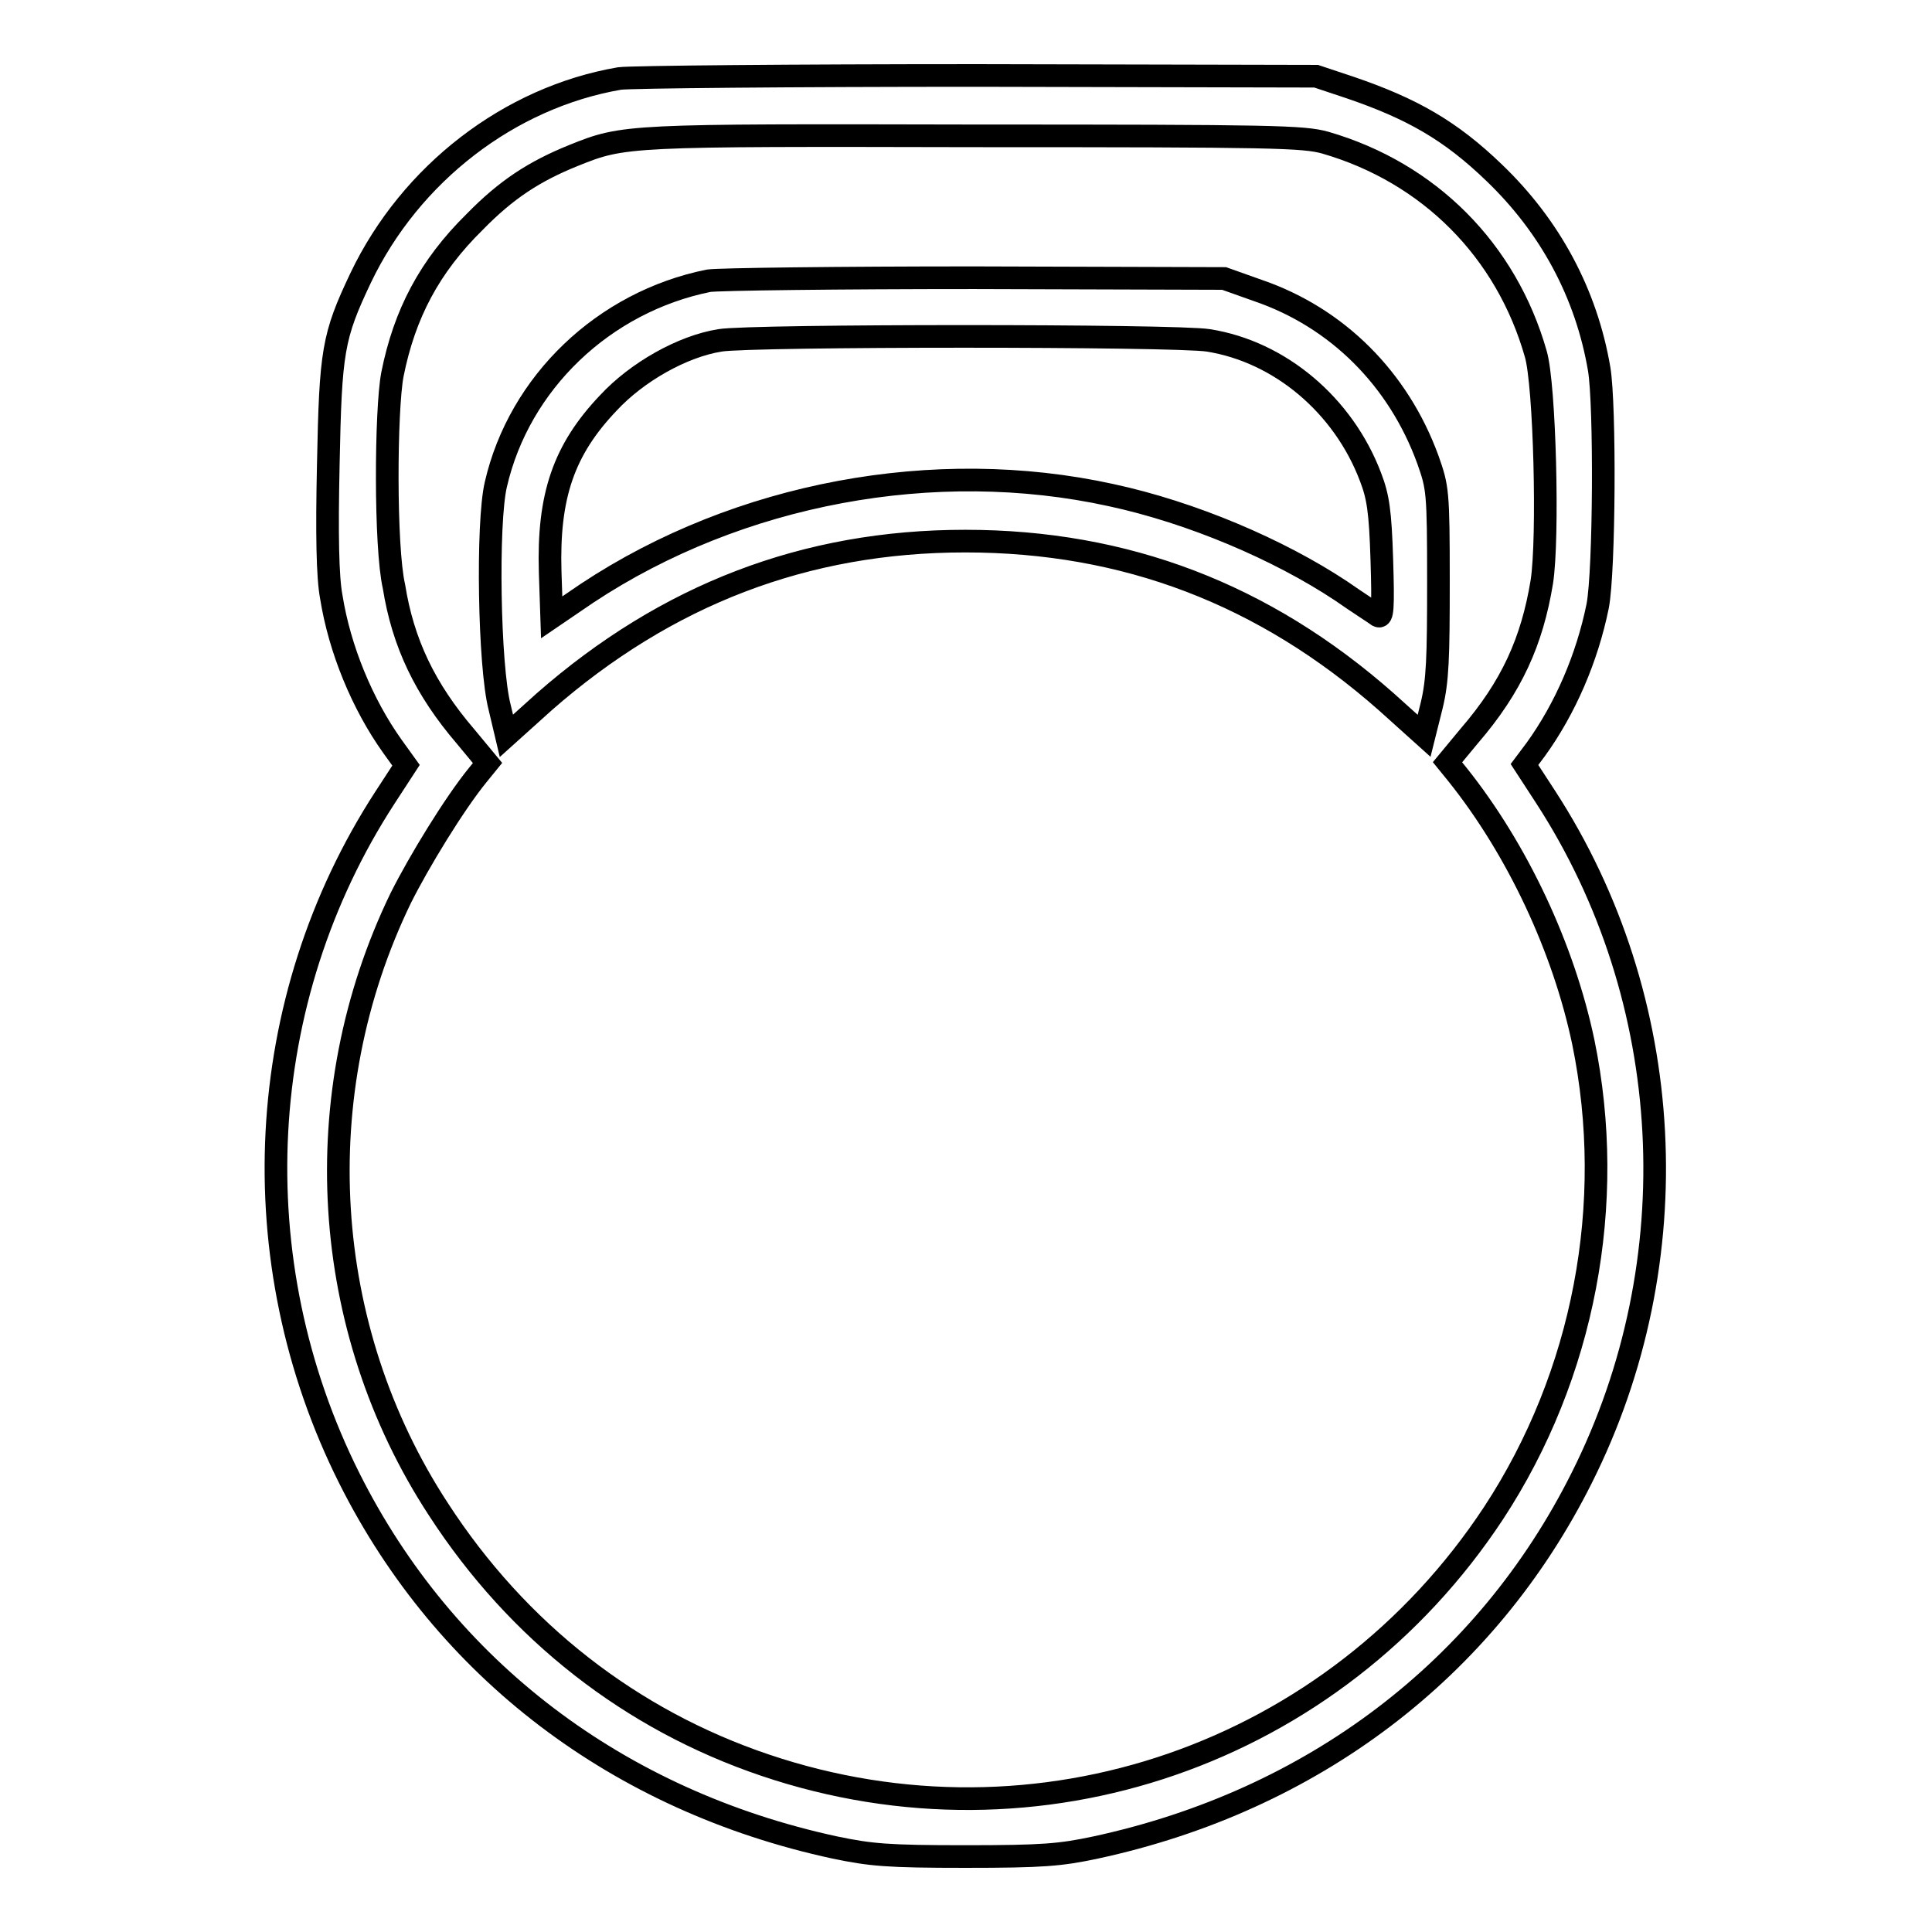 <?xml version="1.0" encoding="utf-8"?>
<!-- Svg Vector Icons : http://www.onlinewebfonts.com/icon -->
<!DOCTYPE svg PUBLIC "-//W3C//DTD SVG 1.1//EN" "http://www.w3.org/Graphics/SVG/1.1/DTD/svg11.dtd">
<svg version="1.1" xmlns="http://www.w3.org/2000/svg" xmlns:xlink="http://www.w3.org/1999/xlink" x="0px" y="0px" viewBox="0 0 256 256" enable-background="new 0 0 256 256" xml:space="preserve">
<g><g><g><path stroke-width="3" fill-opacity="0" stroke="#000000"  d="M82.1,10.4C67.5,12.9,54.4,23,47.8,36.8c-3.7,7.8-4,9.7-4.3,24.8c-0.2,9.1-0.1,14.9,0.4,17.5C45,86,48,93.3,52,98.9l1.8,2.5l-2.8,4.3c-17.4,26.8-19.2,61.3-4.7,90.2c12.7,25.3,35.6,42.7,64.3,48.9c4.8,1,7,1.2,17.3,1.2c10.3,0,12.6-0.2,17.3-1.2c28.7-6.2,51.7-23.6,64.4-49c14.4-28.7,12.6-63.4-4.8-90.2l-2.8-4.3l1.5-2c3.9-5.4,6.8-12.1,8.2-19c0.9-4.7,1-26.6,0.2-31.4c-1.7-10-6.5-18.9-13.9-26c-5.8-5.6-10.9-8.5-19.1-11.3l-4.5-1.5L129.6,10C104.9,10,83.5,10.2,82.1,10.4z M175.6,18.9c13.8,4,24,14.3,27.9,28c1.2,4.1,1.7,24.4,0.8,30.2c-1.3,7.9-4,13.9-9.6,20.4l-2.9,3.5l1.3,1.6c8,10,14.1,23.1,16.7,35.5c4.4,21.4,0.1,44.1-11.9,62.4c-21.1,32-60.4,45.6-96.5,33.4c-17.8-6-32.8-17.7-43.3-33.9c-15.7-24-17.6-55-5-81c2.4-4.8,7.1-12.5,10.2-16.3l1.3-1.6l-2.9-3.5c-5.4-6.3-8.3-12.4-9.5-19.9C51,72.5,51.1,54.3,52,49.6c1.6-8,4.9-14.3,10.9-20.2c4.2-4.3,7.9-6.7,13.1-8.8c6.7-2.7,7-2.7,53.3-2.6C168.8,18,172.7,18.1,175.6,18.9z"/><path stroke-width="3" fill-opacity="0" stroke="#000000"  d="M93.9,37.2C80,40,68.8,50.7,65.7,64.2c-1.2,5.1-0.9,24.1,0.5,29.5l0.9,3.8l5-4.5c16.2-14.2,34.6-21.3,55.8-21.3c21.2,0,39.6,7,55.8,21.3l5,4.5l1-4c0.8-3.3,0.9-6.3,0.9-16.4c0-12.1-0.1-12.5-1.4-16.2c-3.9-10.7-12-18.8-22.5-22.4l-4.5-1.6l-33.1-0.1C111.1,36.8,95.2,37,93.9,37.2z M160.1,45.1c9.5,1.5,17.9,8.6,21.5,18.1c1,2.6,1.3,4.5,1.5,11c0.2,6.5,0.1,7.7-0.5,7.4c-0.4-0.3-2.6-1.7-4.9-3.3c-8.3-5.5-19.8-10.4-30.5-12.7c-23.3-5.1-49.3-0.3-69.4,13l-4.7,3.2l-0.2-6c-0.3-10.1,1.8-16.2,7.7-22.4c3.8-4.1,9.8-7.5,14.8-8.3C99.6,44.4,155.8,44.4,160.1,45.1z"/></g></g></g>
</svg>